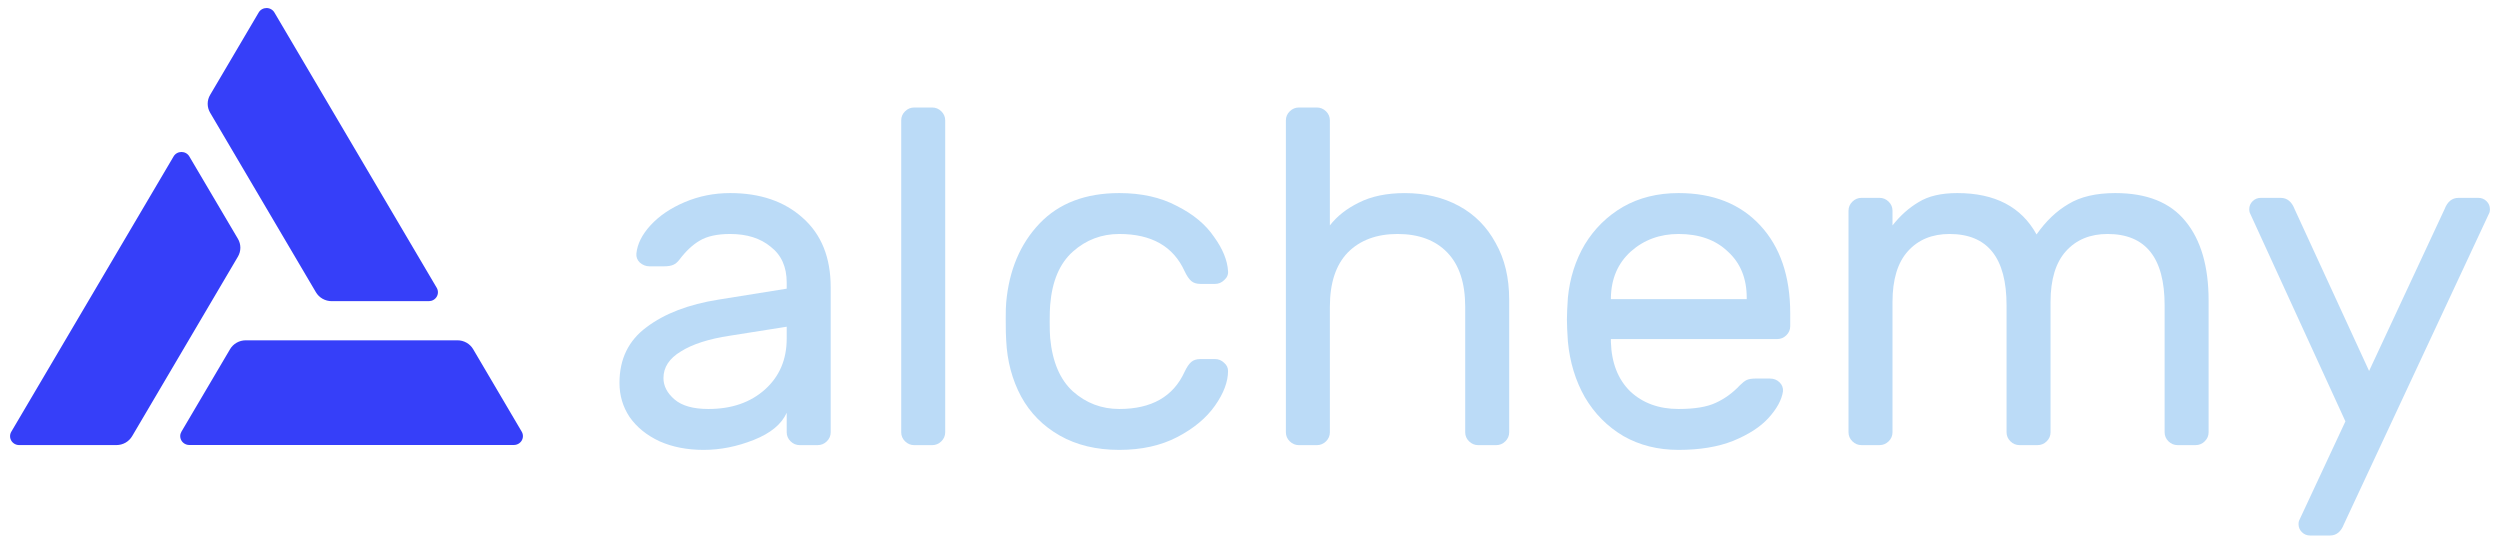 <svg width="138" height="30" viewBox="0 0 138 30" fill="none" xmlns="http://www.w3.org/2000/svg">
<g clip-path="url(#clip0_1013_22887)">
<path d="M43.426 15.935V15.593C43.426 14.736 43.133 14.079 42.546 13.624C41.977 13.152 41.23 12.916 40.305 12.916C39.593 12.916 39.033 13.038 38.624 13.283C38.233 13.511 37.859 13.861 37.504 14.333C37.397 14.473 37.281 14.57 37.157 14.622C37.032 14.675 36.863 14.701 36.65 14.701H35.849C35.654 14.701 35.476 14.631 35.316 14.491C35.174 14.351 35.111 14.185 35.129 13.992C35.182 13.467 35.44 12.951 35.903 12.443C36.383 11.918 37.014 11.489 37.797 11.157C38.58 10.825 39.416 10.658 40.305 10.658C41.959 10.658 43.293 11.113 44.307 12.023C45.339 12.933 45.854 14.211 45.854 15.856V23.862C45.854 24.055 45.783 24.221 45.641 24.361C45.499 24.501 45.33 24.571 45.134 24.571H44.147C43.951 24.571 43.782 24.501 43.64 24.361C43.498 24.221 43.426 24.055 43.426 23.862V22.786C43.142 23.416 42.537 23.915 41.612 24.282C40.687 24.65 39.763 24.834 38.838 24.834C37.931 24.834 37.121 24.676 36.41 24.361C35.698 24.029 35.147 23.582 34.756 23.022C34.382 22.462 34.195 21.832 34.195 21.132C34.195 19.82 34.693 18.796 35.689 18.061C36.685 17.308 38.011 16.801 39.665 16.538L43.426 15.935ZM43.426 18.035L40.278 18.533C39.122 18.708 38.224 18.997 37.584 19.4C36.943 19.785 36.623 20.275 36.623 20.87C36.623 21.307 36.828 21.701 37.237 22.051C37.646 22.401 38.268 22.576 39.104 22.576C40.385 22.576 41.425 22.217 42.226 21.5C43.026 20.782 43.426 19.846 43.426 18.691V18.035Z" fill="#BBDBF7"/>
<path d="M52.175 23.863C52.175 24.055 52.103 24.222 51.961 24.362C51.819 24.502 51.65 24.572 51.454 24.572H50.467C50.272 24.572 50.102 24.502 49.96 24.362C49.818 24.222 49.747 24.055 49.747 23.863V6.642C49.747 6.45 49.818 6.284 49.96 6.144C50.102 6.004 50.272 5.934 50.467 5.934H51.454C51.65 5.934 51.819 6.004 51.961 6.144C52.103 6.284 52.175 6.45 52.175 6.642V23.863Z" fill="#BBDBF7"/>
<path d="M61.785 22.576C63.564 22.576 64.764 21.893 65.387 20.529C65.511 20.266 65.636 20.082 65.761 19.977C65.885 19.872 66.054 19.82 66.267 19.82H67.068C67.264 19.82 67.432 19.89 67.575 20.03C67.717 20.152 67.788 20.301 67.788 20.476C67.788 21.071 67.548 21.71 67.068 22.392C66.588 23.075 65.894 23.652 64.987 24.125C64.08 24.597 63.013 24.834 61.785 24.834C60.522 24.834 59.429 24.571 58.504 24.046C57.579 23.521 56.867 22.803 56.369 21.893C55.871 20.966 55.596 19.933 55.542 18.796C55.524 18.586 55.516 18.183 55.516 17.588C55.516 17.168 55.524 16.871 55.542 16.696C55.702 14.911 56.316 13.458 57.383 12.338C58.45 11.218 59.918 10.658 61.785 10.658C63.013 10.658 64.071 10.895 64.96 11.367C65.867 11.822 66.552 12.391 67.014 13.073C67.495 13.738 67.752 14.368 67.788 14.963C67.806 15.156 67.735 15.322 67.575 15.462C67.432 15.602 67.264 15.672 67.068 15.672H66.267C66.054 15.672 65.885 15.62 65.761 15.515C65.636 15.41 65.511 15.226 65.387 14.963C64.764 13.598 63.564 12.916 61.785 12.916C60.807 12.916 59.953 13.239 59.224 13.887C58.495 14.535 58.077 15.515 57.97 16.827C57.952 17.02 57.943 17.335 57.943 17.772C57.943 18.175 57.952 18.472 57.97 18.665C58.094 19.977 58.513 20.957 59.224 21.605C59.953 22.252 60.807 22.576 61.785 22.576Z" fill="#BBDBF7"/>
<path d="M83.307 23.863C83.307 24.055 83.236 24.222 83.094 24.362C82.951 24.502 82.783 24.572 82.587 24.572H81.6C81.404 24.572 81.235 24.502 81.093 24.362C80.95 24.222 80.879 24.055 80.879 23.863V16.933C80.879 15.62 80.55 14.623 79.892 13.94C79.234 13.258 78.318 12.916 77.144 12.916C75.988 12.916 75.072 13.258 74.396 13.94C73.738 14.623 73.409 15.62 73.409 16.933V23.863C73.409 24.055 73.338 24.222 73.196 24.362C73.053 24.502 72.884 24.572 72.689 24.572H71.702C71.506 24.572 71.337 24.502 71.195 24.362C71.052 24.222 70.981 24.055 70.981 23.863V6.642C70.981 6.45 71.052 6.284 71.195 6.144C71.337 6.004 71.506 5.934 71.702 5.934H72.689C72.884 5.934 73.053 6.004 73.196 6.144C73.338 6.284 73.409 6.45 73.409 6.642V12.444C73.8 11.936 74.334 11.516 75.01 11.184C75.704 10.834 76.548 10.659 77.544 10.659C78.665 10.659 79.661 10.895 80.533 11.367C81.404 11.84 82.08 12.523 82.56 13.415C83.058 14.29 83.307 15.331 83.307 16.539V23.863Z" fill="#BBDBF7"/>
<path d="M92.657 10.658C94.56 10.658 96.063 11.253 97.166 12.443C98.269 13.633 98.82 15.252 98.82 17.3V18.008C98.82 18.201 98.749 18.367 98.606 18.507C98.464 18.647 98.295 18.717 98.099 18.717H88.921V18.875C88.957 20.03 89.313 20.94 89.989 21.605C90.683 22.252 91.572 22.576 92.657 22.576C93.546 22.576 94.231 22.462 94.711 22.235C95.209 22.007 95.654 21.683 96.045 21.264C96.187 21.123 96.312 21.027 96.419 20.975C96.543 20.922 96.703 20.896 96.899 20.896H97.7C97.913 20.896 98.091 20.966 98.233 21.106C98.375 21.246 98.437 21.412 98.42 21.605C98.348 22.077 98.082 22.567 97.619 23.075C97.174 23.565 96.525 23.985 95.672 24.335C94.836 24.667 93.831 24.834 92.657 24.834C91.519 24.834 90.504 24.58 89.615 24.072C88.726 23.547 88.015 22.83 87.481 21.92C86.965 21.01 86.654 19.986 86.547 18.848C86.512 18.323 86.494 17.921 86.494 17.641C86.494 17.361 86.512 16.958 86.547 16.433C86.654 15.348 86.965 14.368 87.481 13.493C88.015 12.618 88.717 11.927 89.589 11.419C90.478 10.912 91.501 10.658 92.657 10.658ZM96.419 16.512V16.433C96.419 15.366 96.072 14.517 95.378 13.887C94.702 13.239 93.795 12.916 92.657 12.916C91.625 12.916 90.745 13.239 90.016 13.887C89.304 14.535 88.94 15.383 88.921 16.433V16.512H96.419Z" fill="#BBDBF7"/>
<path d="M104.466 12.443C104.893 11.901 105.373 11.472 105.907 11.157C106.441 10.825 107.152 10.658 108.041 10.658C110.122 10.658 111.581 11.419 112.417 12.942C112.932 12.207 113.519 11.647 114.178 11.262C114.836 10.86 115.698 10.658 116.765 10.658C118.508 10.658 119.798 11.175 120.634 12.207C121.488 13.239 121.915 14.701 121.915 16.591V23.862C121.915 24.055 121.843 24.221 121.701 24.361C121.559 24.501 121.39 24.571 121.194 24.571H120.207C120.012 24.571 119.842 24.501 119.7 24.361C119.558 24.221 119.487 24.055 119.487 23.862V16.853C119.487 14.228 118.437 12.916 116.339 12.916C115.378 12.916 114.613 13.231 114.044 13.861C113.475 14.491 113.19 15.427 113.19 16.67V23.862C113.19 24.055 113.119 24.221 112.977 24.361C112.835 24.501 112.666 24.571 112.47 24.571H111.483C111.287 24.571 111.118 24.501 110.976 24.361C110.834 24.221 110.762 24.055 110.762 23.862V16.853C110.762 14.228 109.713 12.916 107.614 12.916C106.654 12.916 105.889 13.231 105.32 13.861C104.75 14.491 104.466 15.427 104.466 16.67V23.862C104.466 24.055 104.395 24.221 104.253 24.361C104.11 24.501 103.941 24.571 103.746 24.571H102.759C102.563 24.571 102.394 24.501 102.252 24.361C102.109 24.221 102.038 24.055 102.038 23.862V11.63C102.038 11.437 102.109 11.271 102.252 11.131C102.394 10.991 102.563 10.921 102.759 10.921H103.746C103.941 10.921 104.11 10.991 104.253 11.131C104.395 11.271 104.466 11.437 104.466 11.63V12.443Z" fill="#BBDBF7"/>
<path d="M129.387 28.93C129.227 29.35 128.969 29.56 128.613 29.56H127.52C127.342 29.56 127.19 29.499 127.066 29.376C126.941 29.253 126.879 29.105 126.879 28.93C126.879 28.86 126.888 28.799 126.906 28.746L129.467 23.26L124.185 11.736C124.167 11.683 124.158 11.622 124.158 11.552C124.158 11.377 124.22 11.228 124.344 11.106C124.469 10.983 124.62 10.922 124.798 10.922H125.892C126.248 10.922 126.506 11.132 126.666 11.552L130.774 20.477L134.937 11.552C135.097 11.132 135.355 10.922 135.71 10.922H136.804C136.982 10.922 137.133 10.983 137.257 11.106C137.382 11.228 137.444 11.377 137.444 11.552C137.444 11.622 137.435 11.683 137.418 11.736L129.387 28.93Z" fill="#BBDBF7"/>
<path d="M24.108 15.888L15.149 0.692C15.106 0.617 15.043 0.555 14.967 0.511C14.891 0.467 14.805 0.444 14.716 0.443C14.629 0.443 14.542 0.465 14.465 0.508C14.389 0.55 14.325 0.612 14.281 0.687L11.598 5.24C11.51 5.389 11.464 5.558 11.464 5.73C11.464 5.902 11.51 6.071 11.598 6.22L17.439 16.133C17.527 16.282 17.654 16.406 17.806 16.492C17.959 16.579 18.132 16.624 18.308 16.624H23.674C23.761 16.623 23.848 16.601 23.924 16.557C24 16.514 24.063 16.452 24.107 16.378C24.151 16.303 24.174 16.219 24.174 16.133C24.174 16.047 24.151 15.962 24.108 15.888Z" fill="#363FF9"/>
<path d="M0.625 23.829L9.583 8.634C9.627 8.559 9.69 8.497 9.767 8.454C9.843 8.411 9.929 8.389 10.017 8.389C10.104 8.389 10.191 8.411 10.267 8.454C10.343 8.497 10.406 8.559 10.45 8.634L13.134 13.183C13.222 13.332 13.268 13.501 13.268 13.674C13.268 13.846 13.222 14.015 13.134 14.165L7.293 24.078C7.205 24.227 7.079 24.351 6.927 24.437C6.775 24.523 6.602 24.568 6.426 24.568H1.059C0.97 24.568 0.883 24.546 0.807 24.503C0.73 24.459 0.666 24.397 0.622 24.322C0.578 24.247 0.555 24.162 0.556 24.075C0.556 23.989 0.58 23.904 0.625 23.829Z" fill="#363FF9"/>
<path d="M10.448 24.563H28.365C28.453 24.563 28.54 24.541 28.616 24.497C28.692 24.454 28.755 24.392 28.799 24.318C28.843 24.243 28.866 24.158 28.866 24.072C28.865 23.986 28.842 23.902 28.798 23.827L26.118 19.275C26.03 19.126 25.903 19.002 25.751 18.916C25.599 18.83 25.426 18.785 25.25 18.785H13.567C13.391 18.785 13.218 18.83 13.066 18.916C12.913 19.002 12.787 19.126 12.699 19.275L10.016 23.827C9.972 23.902 9.948 23.986 9.948 24.072C9.948 24.158 9.971 24.243 10.015 24.318C10.059 24.392 10.122 24.454 10.198 24.497C10.274 24.541 10.36 24.563 10.448 24.563Z" fill="#363FF9"/>
</g>
<defs>
<clipPath id="clip0_1013_22887">
<rect width="136.889" height="29.333" fill="white" transform="translate(0.556 0.334)"/>
</clipPath>
</defs>
</svg>
